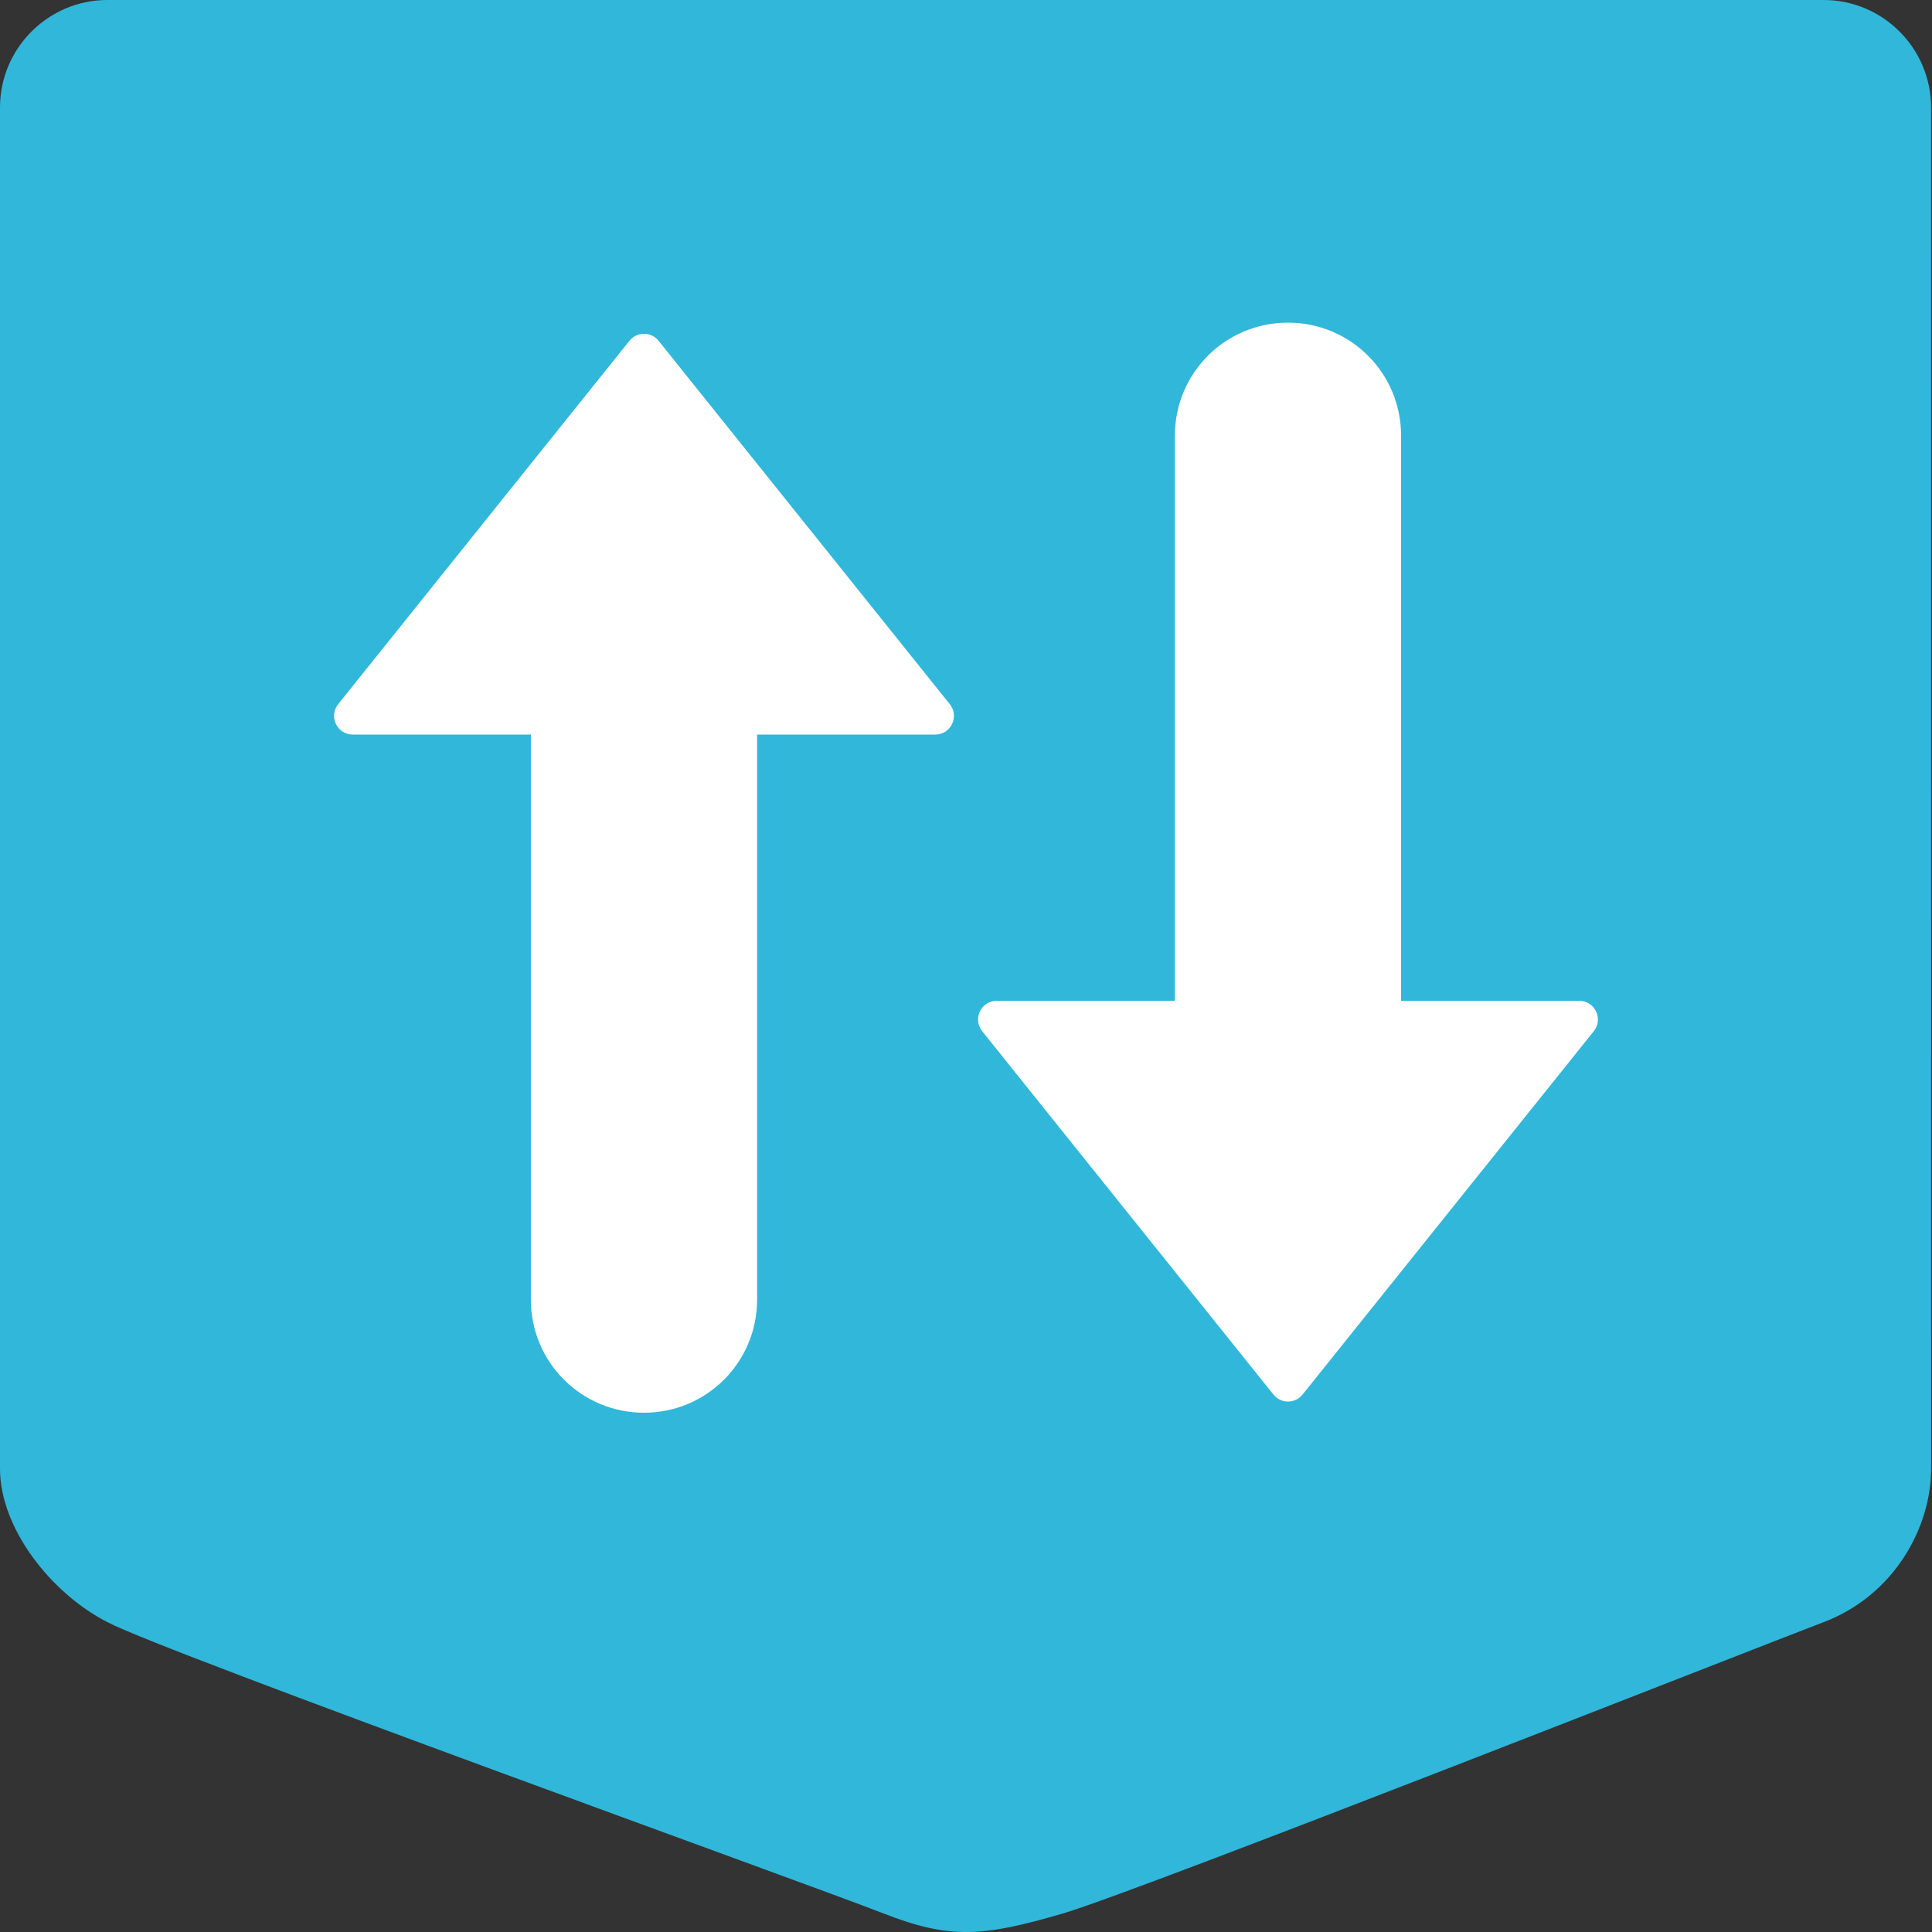 <?xml version="1.0" encoding="UTF-8" standalone="no"?>
<svg
   width="64"
   height="64"
   viewBox="0 0 64 64"
   fill="none"
   version="1.1"
   id="svg4"
   sodipodi:docname="connect_logo.svg"
   inkscape:version="1.4 (e7c3feb100, 2024-10-09)"
   xmlns:inkscape="http://www.inkscape.org/namespaces/inkscape"
   xmlns:sodipodi="http://sodipodi.sourceforge.net/DTD/sodipodi-0.dtd"
   xmlns="http://www.w3.org/2000/svg"
   xmlns:svg="http://www.w3.org/2000/svg">
  <rect x="0" y="0" width="64" height="64" fill="#333333" stroke="none"/>
  <sodipodi:namedview
     id="namedview4"
     pagecolor="#505050"
     bordercolor="#eeeeee"
     borderopacity="1"
     inkscape:showpageshadow="0"
     inkscape:pageopacity="0"
     inkscape:pagecheckerboard="0"
     inkscape:deskcolor="#d1d1d1"
     showguides="true"
     inkscape:zoom="8"
     inkscape:cx="42.25"
     inkscape:cy="13.9375"
     inkscape:window-width="1920"
     inkscape:window-height="1010"
     inkscape:window-x="0"
     inkscape:window-y="0"
     inkscape:window-maximized="1"
     inkscape:current-layer="svg4" />
  <path
     d="m 63.97,48.657 c 0,1.959 -1.239,4.198 -3.558,5.078 -2.319,0.88 -22.389,8.796 -25.148,9.635 -2.719,0.8 -3.798,0.88 -6.037,0 C 26.987,62.49 5.437,54.734 3.558,53.735 1.679,52.775 0,50.616 0,48.657 V 3.558 C 0,1.599 1.599,0 3.558,0 H 60.411 c 1.959,0 3.558,1.599 3.558,3.558 z"
     fill="#31b7da"
     id="path1"
     inkscape:label="bg"
     style="stroke-width:1" />
  <path
     id="path3"
     d="m 21.333,11.058 c -0.18,0 -0.359,0.077 -0.483,0.232 l -9.647,12.036 c -0.325,0.406 -0.037,1.007 0.483,1.007 h 5.9 v 18.718 c 0,2.076 1.671,3.747 3.747,3.747 2.076,0 3.747,-1.671 3.747,-3.747 V 24.334 h 5.9 c 0.52,0 0.809,-0.602 0.483,-1.007 L 21.817,11.29 c -0.124,-0.155 -0.304,-0.232 -0.483,-0.232 z"
     style="fill:#ffffff;fill-opacity:1;stroke-width:1"
     inkscape:label="arrow_left" />
  <defs
     id="defs4">
    <clipPath
       clipPathUnits="userSpaceOnUse"
       id="clipPath4">
      <rect
         width="826"
         height="826"
         fill="#ffffff"
         id="rect5"
         x="0"
         y="0"
         transform="scale(1,-1)" />
    </clipPath>
  </defs>
  <path
     id="path8"
     d="m 42.667,46.428 c -0.18,0 -0.359,-0.077 -0.483,-0.232 L 32.536,34.16 c -0.325,-0.406 -0.037,-1.007 0.483,-1.007 h 5.9 V 14.435 c 0,-2.076 1.671,-3.747 3.747,-3.747 2.076,0 3.747,1.671 3.747,3.747 v 18.718 h 5.9 c 0.52,0 0.809,0.602 0.483,1.007 l -9.647,12.036 c -0.124,0.155 -0.304,0.232 -0.483,0.232 z"
     style="fill:#ffffff;fill-opacity:1;stroke-width:1"
     inkscape:label="arrow_right" />
</svg>
